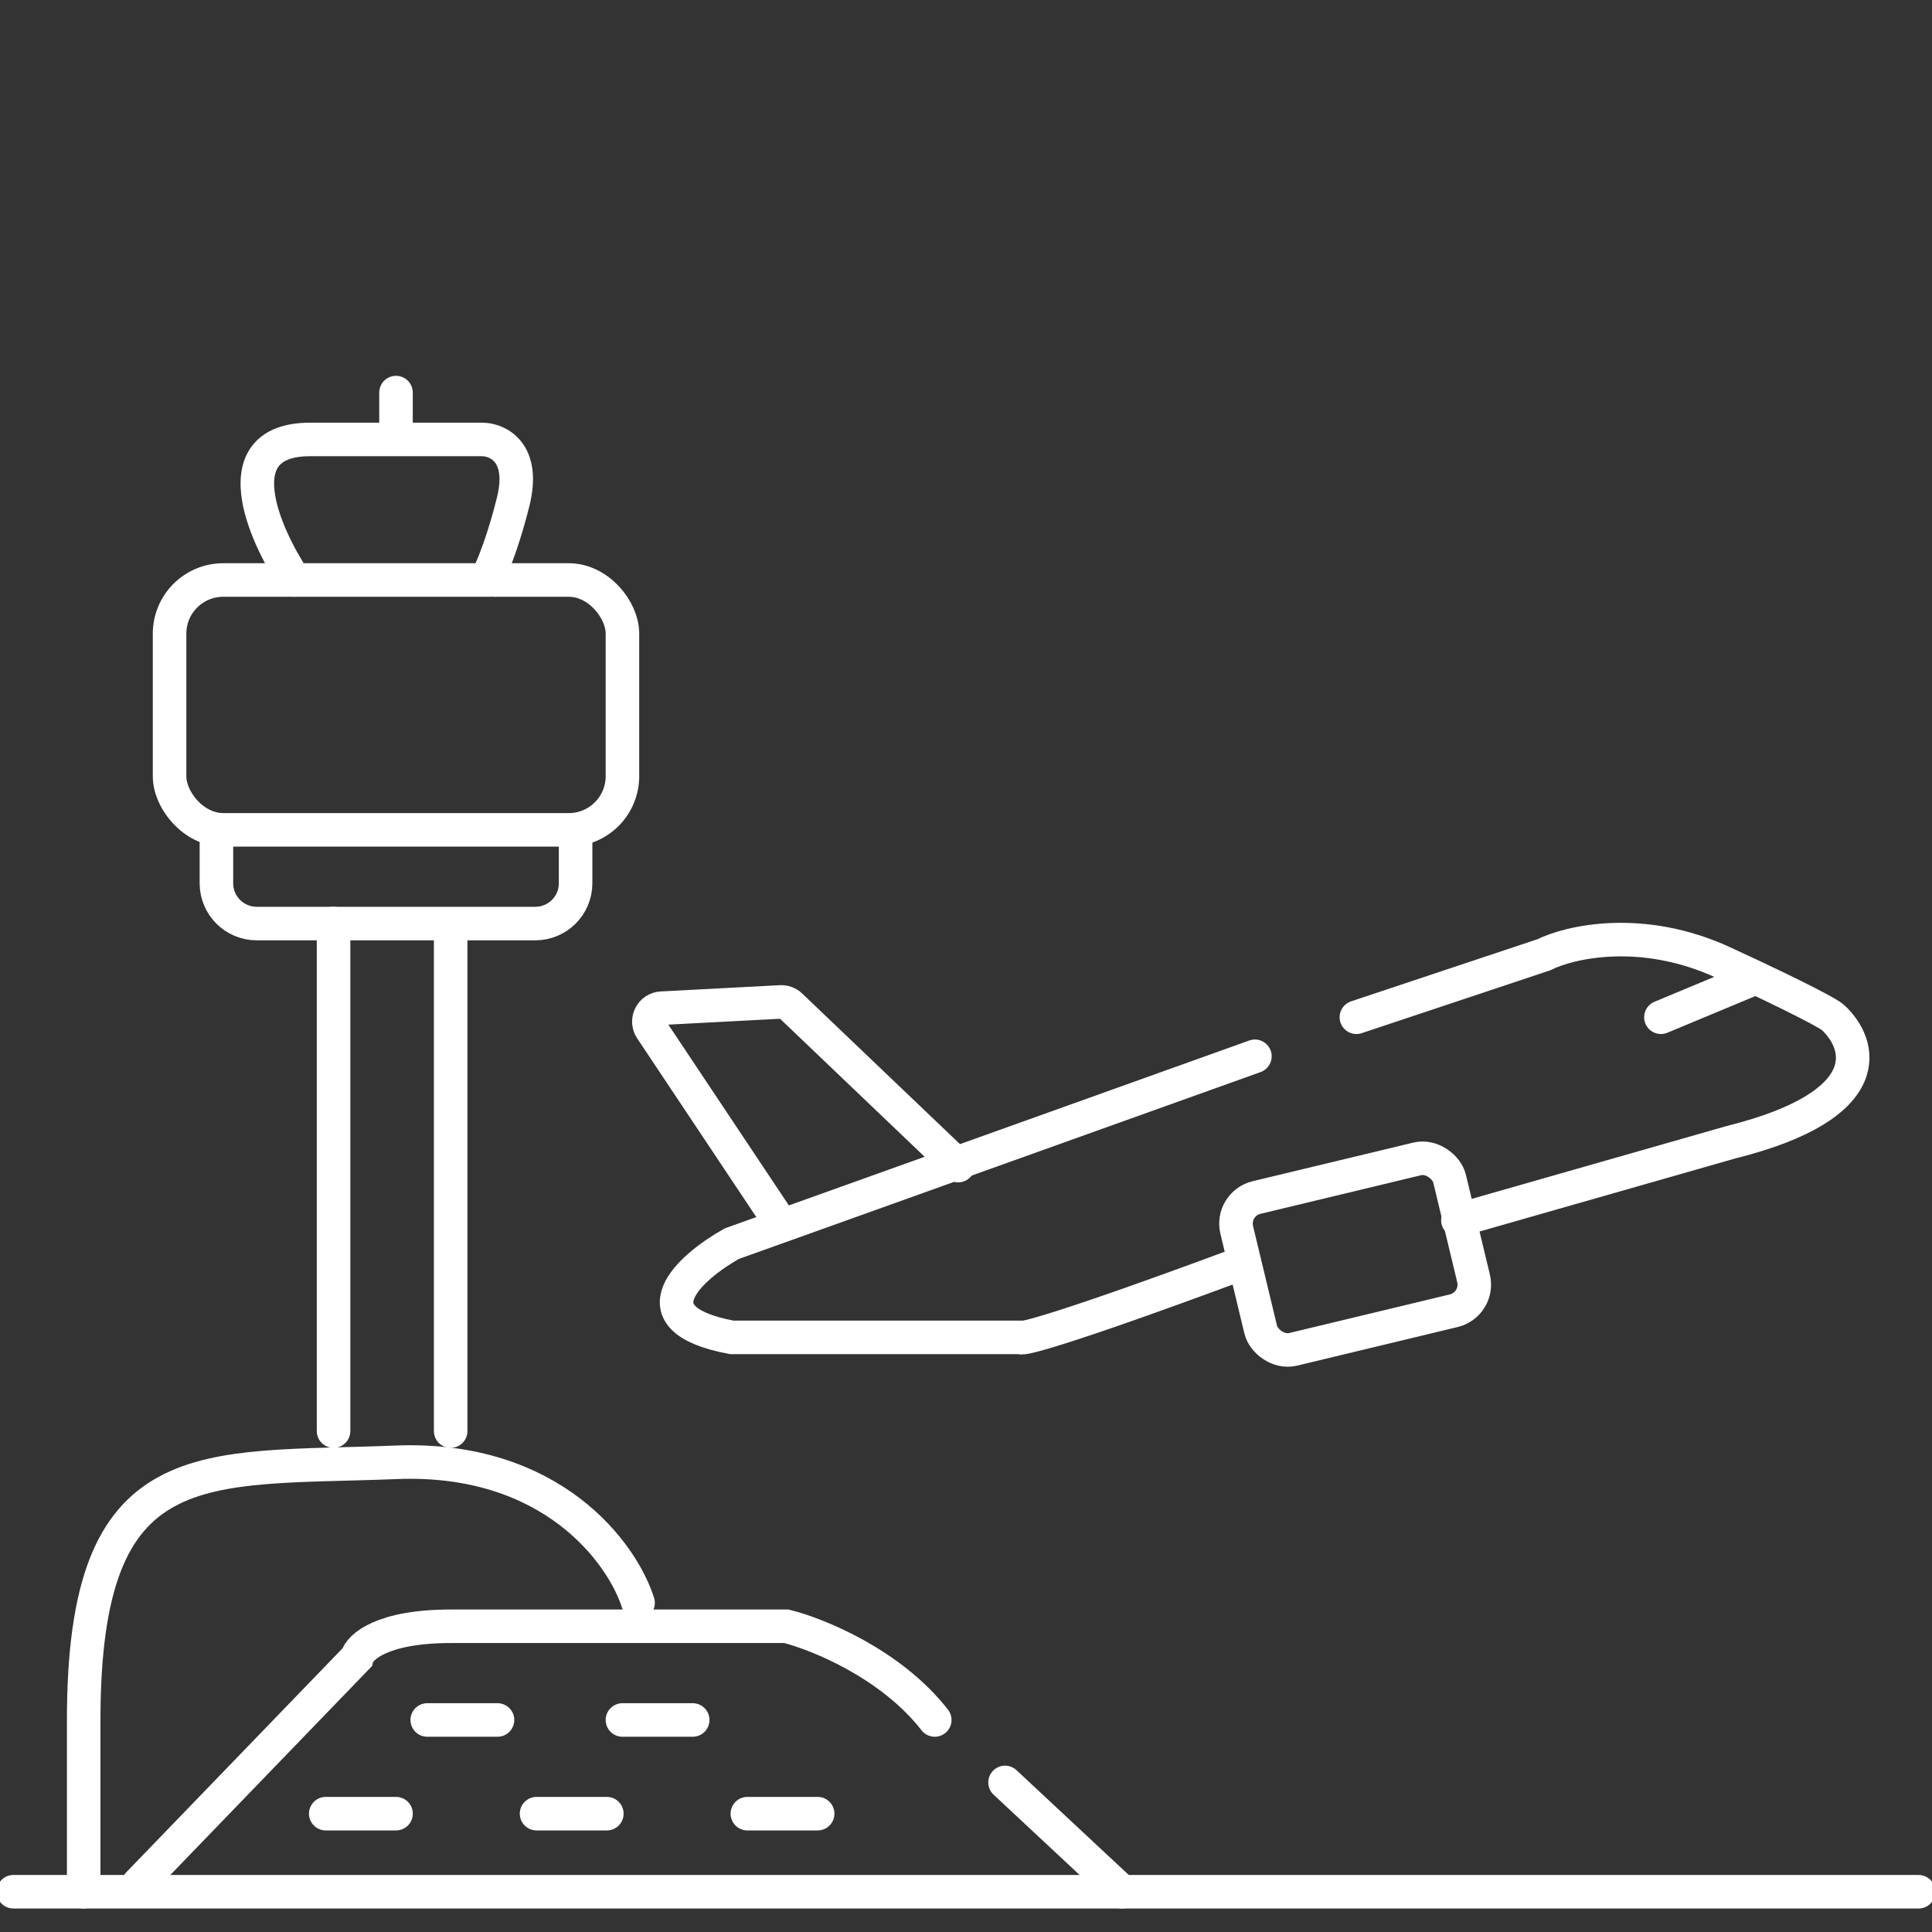 <svg width="144" height="144" viewBox="0 0 144 144" fill="none" xmlns="http://www.w3.org/2000/svg">
<rect x="0" y="0" width="144" height="144" fill="#333333" stroke="none"/>
<g clip-path="url(#clip0_1063_369)">
<path d="M130.779 72.91L123.795 75.82" stroke="white" style="stroke:white;stroke-opacity:1;" stroke-width="2.5" stroke-linecap="round"/>
<path d="M71.417 86.877L58.926 74.954C58.727 74.763 58.458 74.664 58.183 74.678L49.31 75.145C48.536 75.186 48.101 76.054 48.531 76.699L58.032 90.951" stroke="white" style="stroke:white;stroke-opacity:1;" stroke-width="2.5" stroke-linecap="round"/>
<path d="M101.098 75.82L115.065 71.164C117.005 70.194 122.398 68.952 128.45 71.746C134.503 74.539 136.404 75.626 136.598 75.82C138.732 77.759 140.206 82.338 129.032 85.131L108.663 90.951" stroke="white" style="stroke:white;stroke-opacity:1;" stroke-width="2.5" stroke-linecap="round"/>
<path d="M29.516 32.172V29.262" stroke="white" style="stroke:white;stroke-opacity:1;" stroke-width="2.5" stroke-linecap="round"/>
<path d="M20.91 43.923C21.293 44.497 22.069 44.652 22.644 44.269C23.218 43.886 23.373 43.11 22.99 42.536L20.91 43.923ZM22.99 42.536C21.861 40.842 20.658 38.428 20.458 36.55C20.359 35.624 20.525 35.045 20.812 34.704C21.082 34.383 21.689 34.004 23.114 34.004V31.504C21.281 31.504 19.822 31.998 18.899 33.095C17.992 34.173 17.838 35.558 17.972 36.815C18.237 39.301 19.712 42.125 20.91 43.923L22.99 42.536ZM23.114 34.004C23.127 34.004 23.14 34.004 23.152 34.004C23.165 34.004 23.178 34.004 23.191 34.004C23.203 34.004 23.216 34.004 23.229 34.004C23.241 34.004 23.254 34.004 23.267 34.004C23.279 34.004 23.292 34.004 23.305 34.004C23.317 34.004 23.33 34.004 23.343 34.004C23.355 34.004 23.368 34.004 23.381 34.004C23.393 34.004 23.406 34.004 23.419 34.004C23.431 34.004 23.444 34.004 23.456 34.004C23.469 34.004 23.482 34.004 23.494 34.004C23.507 34.004 23.519 34.004 23.532 34.004C23.544 34.004 23.557 34.004 23.57 34.004C23.582 34.004 23.595 34.004 23.607 34.004C23.62 34.004 23.632 34.004 23.645 34.004C23.657 34.004 23.67 34.004 23.683 34.004C23.695 34.004 23.707 34.004 23.72 34.004C23.733 34.004 23.745 34.004 23.758 34.004C23.77 34.004 23.782 34.004 23.795 34.004C23.808 34.004 23.82 34.004 23.832 34.004C23.845 34.004 23.857 34.004 23.87 34.004C23.882 34.004 23.895 34.004 23.907 34.004C23.92 34.004 23.932 34.004 23.945 34.004C23.957 34.004 23.969 34.004 23.982 34.004C23.994 34.004 24.006 34.004 24.019 34.004C24.031 34.004 24.044 34.004 24.056 34.004C24.069 34.004 24.081 34.004 24.093 34.004C24.106 34.004 24.118 34.004 24.13 34.004C24.143 34.004 24.155 34.004 24.167 34.004C24.18 34.004 24.192 34.004 24.204 34.004C24.217 34.004 24.229 34.004 24.241 34.004C24.254 34.004 24.266 34.004 24.278 34.004C24.291 34.004 24.303 34.004 24.315 34.004C24.327 34.004 24.34 34.004 24.352 34.004C24.364 34.004 24.377 34.004 24.389 34.004C24.401 34.004 24.413 34.004 24.425 34.004C24.438 34.004 24.45 34.004 24.462 34.004C24.474 34.004 24.487 34.004 24.499 34.004C24.511 34.004 24.523 34.004 24.535 34.004C24.548 34.004 24.56 34.004 24.572 34.004C24.584 34.004 24.596 34.004 24.609 34.004C24.621 34.004 24.633 34.004 24.645 34.004C24.657 34.004 24.669 34.004 24.681 34.004C24.694 34.004 24.706 34.004 24.718 34.004C24.73 34.004 24.742 34.004 24.754 34.004C24.766 34.004 24.779 34.004 24.791 34.004C24.803 34.004 24.815 34.004 24.827 34.004C24.839 34.004 24.851 34.004 24.863 34.004C24.875 34.004 24.887 34.004 24.899 34.004C24.911 34.004 24.923 34.004 24.935 34.004C24.947 34.004 24.959 34.004 24.971 34.004C24.983 34.004 24.995 34.004 25.008 34.004C25.02 34.004 25.032 34.004 25.044 34.004C25.055 34.004 25.067 34.004 25.079 34.004C25.091 34.004 25.103 34.004 25.115 34.004C25.127 34.004 25.139 34.004 25.151 34.004C25.163 34.004 25.175 34.004 25.187 34.004C25.199 34.004 25.211 34.004 25.223 34.004C25.235 34.004 25.247 34.004 25.259 34.004C25.27 34.004 25.282 34.004 25.294 34.004C25.306 34.004 25.318 34.004 25.33 34.004C25.342 34.004 25.354 34.004 25.366 34.004C25.378 34.004 25.389 34.004 25.401 34.004C25.413 34.004 25.425 34.004 25.437 34.004C25.448 34.004 25.46 34.004 25.472 34.004C25.484 34.004 25.496 34.004 25.508 34.004C25.519 34.004 25.531 34.004 25.543 34.004C25.555 34.004 25.567 34.004 25.578 34.004C25.59 34.004 25.602 34.004 25.614 34.004C25.625 34.004 25.637 34.004 25.649 34.004C25.661 34.004 25.672 34.004 25.684 34.004C25.696 34.004 25.707 34.004 25.719 34.004C25.731 34.004 25.743 34.004 25.754 34.004C25.766 34.004 25.778 34.004 25.789 34.004C25.801 34.004 25.813 34.004 25.824 34.004C25.836 34.004 25.848 34.004 25.859 34.004C25.871 34.004 25.883 34.004 25.894 34.004C25.906 34.004 25.918 34.004 25.929 34.004C25.941 34.004 25.952 34.004 25.964 34.004C25.976 34.004 25.987 34.004 25.999 34.004C26.01 34.004 26.022 34.004 26.034 34.004C26.045 34.004 26.057 34.004 26.068 34.004C26.08 34.004 26.091 34.004 26.103 34.004C26.114 34.004 26.126 34.004 26.137 34.004C26.149 34.004 26.161 34.004 26.172 34.004C26.184 34.004 26.195 34.004 26.207 34.004C26.218 34.004 26.23 34.004 26.241 34.004C26.253 34.004 26.264 34.004 26.276 34.004C26.287 34.004 26.298 34.004 26.31 34.004C26.321 34.004 26.333 34.004 26.344 34.004C26.356 34.004 26.367 34.004 26.378 34.004C26.39 34.004 26.401 34.004 26.413 34.004C26.424 34.004 26.436 34.004 26.447 34.004C26.458 34.004 26.47 34.004 26.481 34.004C26.492 34.004 26.504 34.004 26.515 34.004C26.526 34.004 26.538 34.004 26.549 34.004C26.561 34.004 26.572 34.004 26.583 34.004C26.595 34.004 26.606 34.004 26.617 34.004C26.628 34.004 26.64 34.004 26.651 34.004C26.662 34.004 26.674 34.004 26.685 34.004C26.696 34.004 26.707 34.004 26.719 34.004C26.73 34.004 26.741 34.004 26.753 34.004C26.764 34.004 26.775 34.004 26.786 34.004C26.797 34.004 26.809 34.004 26.82 34.004C26.831 34.004 26.842 34.004 26.854 34.004C26.865 34.004 26.876 34.004 26.887 34.004C26.898 34.004 26.91 34.004 26.921 34.004C26.932 34.004 26.943 34.004 26.954 34.004C26.965 34.004 26.977 34.004 26.988 34.004C26.999 34.004 27.01 34.004 27.021 34.004C27.032 34.004 27.043 34.004 27.054 34.004C27.066 34.004 27.077 34.004 27.088 34.004C27.099 34.004 27.11 34.004 27.121 34.004C27.132 34.004 27.143 34.004 27.154 34.004C27.165 34.004 27.176 34.004 27.187 34.004C27.198 34.004 27.209 34.004 27.22 34.004C27.231 34.004 27.242 34.004 27.253 34.004C27.265 34.004 27.276 34.004 27.287 34.004C27.297 34.004 27.308 34.004 27.319 34.004C27.33 34.004 27.341 34.004 27.352 34.004C27.363 34.004 27.374 34.004 27.385 34.004C27.396 34.004 27.407 34.004 27.418 34.004C27.429 34.004 27.44 34.004 27.451 34.004C27.462 34.004 27.473 34.004 27.483 34.004C27.494 34.004 27.505 34.004 27.516 34.004C27.527 34.004 27.538 34.004 27.549 34.004C27.56 34.004 27.57 34.004 27.581 34.004C27.592 34.004 27.603 34.004 27.614 34.004C27.625 34.004 27.636 34.004 27.646 34.004C27.657 34.004 27.668 34.004 27.679 34.004C27.69 34.004 27.7 34.004 27.711 34.004C27.722 34.004 27.733 34.004 27.744 34.004C27.754 34.004 27.765 34.004 27.776 34.004C27.787 34.004 27.797 34.004 27.808 34.004C27.819 34.004 27.829 34.004 27.84 34.004C27.851 34.004 27.862 34.004 27.872 34.004C27.883 34.004 27.894 34.004 27.904 34.004C27.915 34.004 27.926 34.004 27.936 34.004C27.947 34.004 27.958 34.004 27.968 34.004C27.979 34.004 27.99 34.004 28 34.004C28.011 34.004 28.022 34.004 28.032 34.004C28.043 34.004 28.053 34.004 28.064 34.004C28.075 34.004 28.085 34.004 28.096 34.004C28.107 34.004 28.117 34.004 28.128 34.004C28.138 34.004 28.149 34.004 28.159 34.004C28.17 34.004 28.18 34.004 28.191 34.004C28.201 34.004 28.212 34.004 28.223 34.004C28.233 34.004 28.244 34.004 28.254 34.004C28.265 34.004 28.275 34.004 28.286 34.004C28.296 34.004 28.306 34.004 28.317 34.004C28.328 34.004 28.338 34.004 28.348 34.004C28.359 34.004 28.369 34.004 28.38 34.004C28.39 34.004 28.401 34.004 28.411 34.004C28.421 34.004 28.432 34.004 28.442 34.004C28.453 34.004 28.463 34.004 28.474 34.004C28.484 34.004 28.494 34.004 28.505 34.004C28.515 34.004 28.525 34.004 28.536 34.004C28.546 34.004 28.556 34.004 28.567 34.004C28.577 34.004 28.587 34.004 28.598 34.004C28.608 34.004 28.618 34.004 28.629 34.004C28.639 34.004 28.649 34.004 28.66 34.004C28.67 34.004 28.68 34.004 28.69 34.004C28.701 34.004 28.711 34.004 28.721 34.004C28.731 34.004 28.742 34.004 28.752 34.004C28.762 34.004 28.772 34.004 28.782 34.004C28.793 34.004 28.803 34.004 28.813 34.004C28.823 34.004 28.834 34.004 28.844 34.004C28.854 34.004 28.864 34.004 28.874 34.004C28.884 34.004 28.895 34.004 28.905 34.004C28.915 34.004 28.925 34.004 28.935 34.004C28.945 34.004 28.955 34.004 28.965 34.004C28.976 34.004 28.986 34.004 28.996 34.004C29.006 34.004 29.016 34.004 29.026 34.004C29.036 34.004 29.046 34.004 29.056 34.004C29.066 34.004 29.076 34.004 29.087 34.004C29.097 34.004 29.107 34.004 29.117 34.004C29.127 34.004 29.137 34.004 29.147 34.004C29.157 34.004 29.167 34.004 29.177 34.004C29.187 34.004 29.197 34.004 29.207 34.004C29.217 34.004 29.227 34.004 29.237 34.004C29.247 34.004 29.256 34.004 29.266 34.004C29.276 34.004 29.286 34.004 29.296 34.004C29.306 34.004 29.316 34.004 29.326 34.004C29.336 34.004 29.346 34.004 29.356 34.004C29.366 34.004 29.375 34.004 29.385 34.004C29.395 34.004 29.405 34.004 29.415 34.004C29.425 34.004 29.435 34.004 29.444 34.004C29.454 34.004 29.464 34.004 29.474 34.004C29.484 34.004 29.494 34.004 29.503 34.004C29.513 34.004 29.523 34.004 29.533 34.004C29.543 34.004 29.552 34.004 29.562 34.004C29.572 34.004 29.582 34.004 29.591 34.004C29.601 34.004 29.611 34.004 29.621 34.004C29.63 34.004 29.64 34.004 29.65 34.004C29.66 34.004 29.669 34.004 29.679 34.004C29.689 34.004 29.698 34.004 29.708 34.004C29.718 34.004 29.727 34.004 29.737 34.004C29.747 34.004 29.756 34.004 29.766 34.004C29.776 34.004 29.785 34.004 29.795 34.004C29.805 34.004 29.814 34.004 29.824 34.004C29.833 34.004 29.843 34.004 29.852 34.004C29.862 34.004 29.872 34.004 29.881 34.004C29.891 34.004 29.9 34.004 29.91 34.004C29.919 34.004 29.929 34.004 29.939 34.004C29.948 34.004 29.958 34.004 29.967 34.004C29.977 34.004 29.986 34.004 29.996 34.004C30.005 34.004 30.015 34.004 30.024 34.004C30.034 34.004 30.043 34.004 30.053 34.004C30.062 34.004 30.072 34.004 30.081 34.004C30.09 34.004 30.1 34.004 30.109 34.004C30.119 34.004 30.128 34.004 30.137 34.004C30.147 34.004 30.156 34.004 30.166 34.004C30.175 34.004 30.184 34.004 30.194 34.004C30.203 34.004 30.213 34.004 30.222 34.004C30.231 34.004 30.241 34.004 30.25 34.004C30.259 34.004 30.269 34.004 30.278 34.004C30.287 34.004 30.297 34.004 30.306 34.004C30.315 34.004 30.325 34.004 30.334 34.004C30.343 34.004 30.352 34.004 30.362 34.004C30.371 34.004 30.38 34.004 30.39 34.004C30.399 34.004 30.408 34.004 30.417 34.004C30.426 34.004 30.436 34.004 30.445 34.004C30.454 34.004 30.463 34.004 30.473 34.004C30.482 34.004 30.491 34.004 30.5 34.004C30.509 34.004 30.518 34.004 30.528 34.004C30.537 34.004 30.546 34.004 30.555 34.004C30.564 34.004 30.573 34.004 30.582 34.004C30.591 34.004 30.601 34.004 30.61 34.004C30.619 34.004 30.628 34.004 30.637 34.004C30.646 34.004 30.655 34.004 30.664 34.004C30.673 34.004 30.682 34.004 30.691 34.004C30.701 34.004 30.709 34.004 30.718 34.004C30.728 34.004 30.737 34.004 30.746 34.004C30.755 34.004 30.764 34.004 30.773 34.004C30.782 34.004 30.791 34.004 30.8 34.004C30.808 34.004 30.817 34.004 30.826 34.004C30.835 34.004 30.844 34.004 30.853 34.004C30.862 34.004 30.871 34.004 30.88 34.004C30.889 34.004 30.898 34.004 30.907 34.004C30.916 34.004 30.925 34.004 30.933 34.004C30.942 34.004 30.951 34.004 30.96 34.004C30.969 34.004 30.978 34.004 30.987 34.004C30.995 34.004 31.004 34.004 31.013 34.004C31.022 34.004 31.031 34.004 31.04 34.004C31.048 34.004 31.057 34.004 31.066 34.004C31.075 34.004 31.084 34.004 31.092 34.004C31.101 34.004 31.11 34.004 31.119 34.004C31.127 34.004 31.136 34.004 31.145 34.004C31.154 34.004 31.162 34.004 31.171 34.004C31.18 34.004 31.189 34.004 31.197 34.004C31.206 34.004 31.215 34.004 31.223 34.004C31.232 34.004 31.241 34.004 31.249 34.004C31.258 34.004 31.267 34.004 31.275 34.004C31.284 34.004 31.292 34.004 31.301 34.004C31.31 34.004 31.318 34.004 31.327 34.004C31.335 34.004 31.344 34.004 31.353 34.004C31.361 34.004 31.37 34.004 31.378 34.004C31.387 34.004 31.395 34.004 31.404 34.004C31.413 34.004 31.421 34.004 31.43 34.004C31.438 34.004 31.447 34.004 31.455 34.004C31.464 34.004 31.472 34.004 31.481 34.004C31.489 34.004 31.498 34.004 31.506 34.004C31.515 34.004 31.523 34.004 31.532 34.004C31.54 34.004 31.548 34.004 31.557 34.004C31.565 34.004 31.574 34.004 31.582 34.004C31.59 34.004 31.599 34.004 31.607 34.004C31.616 34.004 31.624 34.004 31.632 34.004C31.641 34.004 31.649 34.004 31.657 34.004C31.666 34.004 31.674 34.004 31.683 34.004C31.691 34.004 31.699 34.004 31.707 34.004C31.716 34.004 31.724 34.004 31.732 34.004C31.741 34.004 31.749 34.004 31.757 34.004C31.766 34.004 31.774 34.004 31.782 34.004C31.79 34.004 31.799 34.004 31.807 34.004C31.815 34.004 31.823 34.004 31.831 34.004C31.84 34.004 31.848 34.004 31.856 34.004C31.864 34.004 31.873 34.004 31.881 34.004C31.889 34.004 31.897 34.004 31.905 34.004C31.913 34.004 31.922 34.004 31.93 34.004C31.938 34.004 31.946 34.004 31.954 34.004C31.962 34.004 31.97 34.004 31.978 34.004C31.986 34.004 31.995 34.004 32.003 34.004C32.011 34.004 32.019 34.004 32.027 34.004C32.035 34.004 32.043 34.004 32.051 34.004C32.059 34.004 32.067 34.004 32.075 34.004C32.083 34.004 32.091 34.004 32.099 34.004C32.107 34.004 32.115 34.004 32.123 34.004C32.131 34.004 32.139 34.004 32.147 34.004C32.155 34.004 32.163 34.004 32.171 34.004C32.179 34.004 32.187 34.004 32.195 34.004C32.203 34.004 32.211 34.004 32.219 34.004C32.227 34.004 32.234 34.004 32.242 34.004C32.25 34.004 32.258 34.004 32.266 34.004C32.274 34.004 32.282 34.004 32.289 34.004C32.297 34.004 32.305 34.004 32.313 34.004C32.321 34.004 32.329 34.004 32.336 34.004C32.344 34.004 32.352 34.004 32.36 34.004C32.368 34.004 32.375 34.004 32.383 34.004C32.391 34.004 32.399 34.004 32.407 34.004C32.414 34.004 32.422 34.004 32.43 34.004C32.437 34.004 32.445 34.004 32.453 34.004C32.461 34.004 32.468 34.004 32.476 34.004C32.484 34.004 32.491 34.004 32.499 34.004C32.507 34.004 32.514 34.004 32.522 34.004C32.53 34.004 32.537 34.004 32.545 34.004C32.553 34.004 32.56 34.004 32.568 34.004C32.575 34.004 32.583 34.004 32.59 34.004C32.598 34.004 32.606 34.004 32.613 34.004C32.621 34.004 32.628 34.004 32.636 34.004C32.644 34.004 32.651 34.004 32.659 34.004C32.666 34.004 32.674 34.004 32.681 34.004C32.689 34.004 32.696 34.004 32.704 34.004C32.711 34.004 32.719 34.004 32.726 34.004C32.733 34.004 32.741 34.004 32.748 34.004C32.756 34.004 32.763 34.004 32.771 34.004C32.778 34.004 32.786 34.004 32.793 34.004C32.8 34.004 32.808 34.004 32.815 34.004C32.823 34.004 32.83 34.004 32.837 34.004C32.845 34.004 32.852 34.004 32.859 34.004C32.867 34.004 32.874 34.004 32.882 34.004C32.889 34.004 32.896 34.004 32.903 34.004C32.911 34.004 32.918 34.004 32.925 34.004C32.933 34.004 32.94 34.004 32.947 34.004C32.954 34.004 32.962 34.004 32.969 34.004C32.976 34.004 32.983 34.004 32.991 34.004C32.998 34.004 33.005 34.004 33.012 34.004C33.02 34.004 33.027 34.004 33.034 34.004C33.041 34.004 33.048 34.004 33.055 34.004C33.063 34.004 33.07 34.004 33.077 34.004C33.084 34.004 33.091 34.004 33.098 34.004C33.105 34.004 33.112 34.004 33.12 34.004C33.127 34.004 33.134 34.004 33.141 34.004C33.148 34.004 33.155 34.004 33.162 34.004C33.169 34.004 33.176 34.004 33.183 34.004C33.19 34.004 33.197 34.004 33.204 34.004C33.211 34.004 33.218 34.004 33.225 34.004C33.232 34.004 33.239 34.004 33.246 34.004C33.253 34.004 33.26 34.004 33.267 34.004C33.274 34.004 33.281 34.004 33.288 34.004C33.295 34.004 33.302 34.004 33.309 34.004C33.316 34.004 33.323 34.004 33.33 34.004C33.337 34.004 33.343 34.004 33.35 34.004C33.357 34.004 33.364 34.004 33.371 34.004C33.378 34.004 33.385 34.004 33.392 34.004C33.398 34.004 33.405 34.004 33.412 34.004C33.419 34.004 33.426 34.004 33.432 34.004C33.439 34.004 33.446 34.004 33.453 34.004C33.459 34.004 33.466 34.004 33.473 34.004C33.48 34.004 33.486 34.004 33.493 34.004C33.5 34.004 33.507 34.004 33.513 34.004C33.52 34.004 33.527 34.004 33.533 34.004C33.54 34.004 33.547 34.004 33.553 34.004C33.56 34.004 33.567 34.004 33.574 34.004C33.58 34.004 33.587 34.004 33.593 34.004C33.6 34.004 33.607 34.004 33.613 34.004C33.62 34.004 33.627 34.004 33.633 34.004C33.64 34.004 33.646 34.004 33.653 34.004C33.659 34.004 33.666 34.004 33.672 34.004C33.679 34.004 33.685 34.004 33.692 34.004C33.699 34.004 33.705 34.004 33.712 34.004C33.718 34.004 33.725 34.004 33.731 34.004C33.737 34.004 33.744 34.004 33.751 34.004C33.757 34.004 33.763 34.004 33.77 34.004C33.776 34.004 33.783 34.004 33.789 34.004C33.795 34.004 33.802 34.004 33.808 34.004C33.815 34.004 33.821 34.004 33.828 34.004C33.834 34.004 33.84 34.004 33.847 34.004C33.853 34.004 33.859 34.004 33.866 34.004C33.872 34.004 33.878 34.004 33.885 34.004C33.891 34.004 33.897 34.004 33.904 34.004C33.91 34.004 33.916 34.004 33.922 34.004C33.929 34.004 33.935 34.004 33.941 34.004C33.947 34.004 33.954 34.004 33.96 34.004C33.966 34.004 33.972 34.004 33.978 34.004C33.985 34.004 33.991 34.004 33.997 34.004C34.003 34.004 34.009 34.004 34.016 34.004C34.022 34.004 34.028 34.004 34.034 34.004C34.04 34.004 34.046 34.004 34.052 34.004C34.059 34.004 34.065 34.004 34.071 34.004C34.077 34.004 34.083 34.004 34.089 34.004C34.095 34.004 34.101 34.004 34.107 34.004C34.113 34.004 34.119 34.004 34.125 34.004C34.131 34.004 34.137 34.004 34.143 34.004C34.149 34.004 34.155 34.004 34.161 34.004C34.167 34.004 34.173 34.004 34.179 34.004C34.185 34.004 34.191 34.004 34.197 34.004C34.203 34.004 34.209 34.004 34.215 34.004C34.221 34.004 34.227 34.004 34.233 34.004C34.239 34.004 34.245 34.004 34.25 34.004C34.256 34.004 34.262 34.004 34.268 34.004C34.274 34.004 34.28 34.004 34.285 34.004C34.291 34.004 34.297 34.004 34.303 34.004C34.309 34.004 34.315 34.004 34.32 34.004C34.326 34.004 34.332 34.004 34.338 34.004C34.344 34.004 34.349 34.004 34.355 34.004C34.361 34.004 34.367 34.004 34.372 34.004C34.378 34.004 34.384 34.004 34.389 34.004C34.395 34.004 34.401 34.004 34.407 34.004C34.412 34.004 34.418 34.004 34.423 34.004C34.429 34.004 34.435 34.004 34.441 34.004C34.446 34.004 34.452 34.004 34.457 34.004C34.463 34.004 34.469 34.004 34.474 34.004C34.48 34.004 34.485 34.004 34.491 34.004C34.497 34.004 34.502 34.004 34.508 34.004C34.513 34.004 34.519 34.004 34.524 34.004C34.53 34.004 34.535 34.004 34.541 34.004C34.546 34.004 34.552 34.004 34.557 34.004C34.563 34.004 34.568 34.004 34.574 34.004C34.579 34.004 34.585 34.004 34.59 34.004C34.596 34.004 34.601 34.004 34.606 34.004C34.612 34.004 34.617 34.004 34.623 34.004C34.628 34.004 34.633 34.004 34.639 34.004C34.644 34.004 34.65 34.004 34.655 34.004C34.66 34.004 34.666 34.004 34.671 34.004C34.676 34.004 34.682 34.004 34.687 34.004C34.692 34.004 34.697 34.004 34.703 34.004C34.708 34.004 34.713 34.004 34.719 34.004C34.724 34.004 34.729 34.004 34.734 34.004C34.74 34.004 34.745 34.004 34.75 34.004C34.755 34.004 34.761 34.004 34.766 34.004C34.771 34.004 34.776 34.004 34.781 34.004C34.786 34.004 34.792 34.004 34.797 34.004C34.802 34.004 34.807 34.004 34.812 34.004C34.817 34.004 34.822 34.004 34.828 34.004C34.833 34.004 34.838 34.004 34.843 34.004C34.848 34.004 34.853 34.004 34.858 34.004C34.863 34.004 34.868 34.004 34.873 34.004C34.878 34.004 34.883 34.004 34.888 34.004C34.893 34.004 34.898 34.004 34.903 34.004C34.908 34.004 34.913 34.004 34.918 34.004C34.923 34.004 34.928 34.004 34.933 34.004C34.938 34.004 34.943 34.004 34.948 34.004C34.953 34.004 34.958 34.004 34.963 34.004C34.968 34.004 34.973 34.004 34.977 34.004C34.982 34.004 34.987 34.004 34.992 34.004C34.997 34.004 35.002 34.004 35.007 34.004C35.011 34.004 35.016 34.004 35.021 34.004C35.026 34.004 35.031 34.004 35.036 34.004C35.04 34.004 35.045 34.004 35.05 34.004C35.055 34.004 35.059 34.004 35.064 34.004C35.069 34.004 35.074 34.004 35.078 34.004C35.083 34.004 35.088 34.004 35.093 34.004C35.097 34.004 35.102 34.004 35.107 34.004C35.111 34.004 35.116 34.004 35.121 34.004C35.125 34.004 35.13 34.004 35.135 34.004C35.139 34.004 35.144 34.004 35.148 34.004C35.153 34.004 35.158 34.004 35.162 34.004C35.167 34.004 35.171 34.004 35.176 34.004C35.181 34.004 35.185 34.004 35.19 34.004C35.194 34.004 35.199 34.004 35.203 34.004C35.208 34.004 35.212 34.004 35.217 34.004C35.221 34.004 35.226 34.004 35.23 34.004C35.235 34.004 35.239 34.004 35.244 34.004C35.248 34.004 35.252 34.004 35.257 34.004C35.261 34.004 35.266 34.004 35.27 34.004C35.275 34.004 35.279 34.004 35.283 34.004C35.288 34.004 35.292 34.004 35.296 34.004C35.301 34.004 35.305 34.004 35.309 34.004C35.314 34.004 35.318 34.004 35.322 34.004C35.327 34.004 35.331 34.004 35.335 34.004C35.34 34.004 35.344 34.004 35.348 34.004C35.352 34.004 35.357 34.004 35.361 34.004C35.365 34.004 35.369 34.004 35.374 34.004C35.378 34.004 35.382 34.004 35.386 34.004C35.39 34.004 35.395 34.004 35.399 34.004C35.403 34.004 35.407 34.004 35.411 34.004C35.415 34.004 35.42 34.004 35.424 34.004C35.428 34.004 35.432 34.004 35.436 34.004C35.44 34.004 35.444 34.004 35.448 34.004C35.452 34.004 35.456 34.004 35.461 34.004C35.465 34.004 35.469 34.004 35.473 34.004C35.477 34.004 35.481 34.004 35.485 34.004C35.489 34.004 35.493 34.004 35.497 34.004C35.501 34.004 35.505 34.004 35.509 34.004C35.513 34.004 35.517 34.004 35.52 34.004C35.524 34.004 35.528 34.004 35.532 34.004C35.536 34.004 35.54 34.004 35.544 34.004C35.548 34.004 35.552 34.004 35.556 34.004C35.559 34.004 35.563 34.004 35.567 34.004C35.571 34.004 35.575 34.004 35.579 34.004C35.583 34.004 35.586 34.004 35.59 34.004C35.594 34.004 35.598 34.004 35.602 34.004C35.605 34.004 35.609 34.004 35.613 34.004C35.617 34.004 35.62 34.004 35.624 34.004C35.628 34.004 35.631 34.004 35.635 34.004C35.639 34.004 35.642 34.004 35.646 34.004C35.65 34.004 35.654 34.004 35.657 34.004C35.661 34.004 35.664 34.004 35.668 34.004C35.672 34.004 35.675 34.004 35.679 34.004C35.683 34.004 35.686 34.004 35.69 34.004C35.693 34.004 35.697 34.004 35.7 34.004C35.704 34.004 35.708 34.004 35.711 34.004C35.715 34.004 35.718 34.004 35.722 34.004C35.725 34.004 35.729 34.004 35.732 34.004C35.736 34.004 35.739 34.004 35.743 34.004C35.746 34.004 35.75 34.004 35.753 34.004C35.756 34.004 35.76 34.004 35.763 34.004C35.767 34.004 35.77 34.004 35.773 34.004C35.777 34.004 35.78 34.004 35.784 34.004C35.787 34.004 35.79 34.004 35.794 34.004C35.797 34.004 35.8 34.004 35.804 34.004C35.807 34.004 35.81 34.004 35.814 34.004C35.817 34.004 35.82 34.004 35.824 34.004C35.827 34.004 35.83 34.004 35.833 34.004C35.837 34.004 35.84 34.004 35.843 34.004C35.846 34.004 35.849 34.004 35.853 34.004C35.856 34.004 35.859 34.004 35.862 34.004C35.865 34.004 35.868 34.004 35.872 34.004C35.875 34.004 35.878 34.004 35.881 34.004C35.884 34.004 35.887 34.004 35.891 34.004C35.894 34.004 35.897 34.004 35.9 34.004C35.903 34.004 35.906 34.004 35.909 34.004C35.912 34.004 35.915 34.004 35.918 34.004V31.504C35.915 31.504 35.912 31.504 35.909 31.504C35.906 31.504 35.903 31.504 35.9 31.504C35.897 31.504 35.894 31.504 35.891 31.504C35.887 31.504 35.884 31.504 35.881 31.504C35.878 31.504 35.875 31.504 35.872 31.504C35.868 31.504 35.865 31.504 35.862 31.504C35.859 31.504 35.856 31.504 35.853 31.504C35.849 31.504 35.846 31.504 35.843 31.504C35.84 31.504 35.837 31.504 35.833 31.504C35.83 31.504 35.827 31.504 35.824 31.504C35.82 31.504 35.817 31.504 35.814 31.504C35.81 31.504 35.807 31.504 35.804 31.504C35.8 31.504 35.797 31.504 35.794 31.504C35.79 31.504 35.787 31.504 35.784 31.504C35.78 31.504 35.777 31.504 35.773 31.504C35.77 31.504 35.767 31.504 35.763 31.504C35.76 31.504 35.756 31.504 35.753 31.504C35.75 31.504 35.746 31.504 35.743 31.504C35.739 31.504 35.736 31.504 35.732 31.504C35.729 31.504 35.725 31.504 35.722 31.504C35.718 31.504 35.715 31.504 35.711 31.504C35.708 31.504 35.704 31.504 35.7 31.504C35.697 31.504 35.693 31.504 35.69 31.504C35.686 31.504 35.683 31.504 35.679 31.504C35.675 31.504 35.672 31.504 35.668 31.504C35.664 31.504 35.661 31.504 35.657 31.504C35.654 31.504 35.65 31.504 35.646 31.504C35.642 31.504 35.639 31.504 35.635 31.504C35.631 31.504 35.628 31.504 35.624 31.504C35.62 31.504 35.617 31.504 35.613 31.504C35.609 31.504 35.605 31.504 35.602 31.504C35.598 31.504 35.594 31.504 35.59 31.504C35.586 31.504 35.583 31.504 35.579 31.504C35.575 31.504 35.571 31.504 35.567 31.504C35.563 31.504 35.559 31.504 35.556 31.504C35.552 31.504 35.548 31.504 35.544 31.504C35.54 31.504 35.536 31.504 35.532 31.504C35.528 31.504 35.524 31.504 35.52 31.504C35.517 31.504 35.513 31.504 35.509 31.504C35.505 31.504 35.501 31.504 35.497 31.504C35.493 31.504 35.489 31.504 35.485 31.504C35.481 31.504 35.477 31.504 35.473 31.504C35.469 31.504 35.465 31.504 35.461 31.504C35.456 31.504 35.452 31.504 35.448 31.504C35.444 31.504 35.44 31.504 35.436 31.504C35.432 31.504 35.428 31.504 35.424 31.504C35.42 31.504 35.415 31.504 35.411 31.504C35.407 31.504 35.403 31.504 35.399 31.504C35.395 31.504 35.39 31.504 35.386 31.504C35.382 31.504 35.378 31.504 35.374 31.504C35.369 31.504 35.365 31.504 35.361 31.504C35.357 31.504 35.352 31.504 35.348 31.504C35.344 31.504 35.34 31.504 35.335 31.504C35.331 31.504 35.327 31.504 35.322 31.504C35.318 31.504 35.314 31.504 35.309 31.504C35.305 31.504 35.301 31.504 35.296 31.504C35.292 31.504 35.288 31.504 35.283 31.504C35.279 31.504 35.275 31.504 35.27 31.504C35.266 31.504 35.261 31.504 35.257 31.504C35.252 31.504 35.248 31.504 35.244 31.504C35.239 31.504 35.235 31.504 35.23 31.504C35.226 31.504 35.221 31.504 35.217 31.504C35.212 31.504 35.208 31.504 35.203 31.504C35.199 31.504 35.194 31.504 35.19 31.504C35.185 31.504 35.181 31.504 35.176 31.504C35.171 31.504 35.167 31.504 35.162 31.504C35.158 31.504 35.153 31.504 35.148 31.504C35.144 31.504 35.139 31.504 35.135 31.504C35.13 31.504 35.125 31.504 35.121 31.504C35.116 31.504 35.111 31.504 35.107 31.504C35.102 31.504 35.097 31.504 35.093 31.504C35.088 31.504 35.083 31.504 35.078 31.504C35.074 31.504 35.069 31.504 35.064 31.504C35.059 31.504 35.055 31.504 35.05 31.504C35.045 31.504 35.04 31.504 35.036 31.504C35.031 31.504 35.026 31.504 35.021 31.504C35.016 31.504 35.011 31.504 35.007 31.504C35.002 31.504 34.997 31.504 34.992 31.504C34.987 31.504 34.982 31.504 34.977 31.504C34.973 31.504 34.968 31.504 34.963 31.504C34.958 31.504 34.953 31.504 34.948 31.504C34.943 31.504 34.938 31.504 34.933 31.504C34.928 31.504 34.923 31.504 34.918 31.504C34.913 31.504 34.908 31.504 34.903 31.504C34.898 31.504 34.893 31.504 34.888 31.504C34.883 31.504 34.878 31.504 34.873 31.504C34.868 31.504 34.863 31.504 34.858 31.504C34.853 31.504 34.848 31.504 34.843 31.504C34.838 31.504 34.833 31.504 34.828 31.504C34.822 31.504 34.817 31.504 34.812 31.504C34.807 31.504 34.802 31.504 34.797 31.504C34.792 31.504 34.786 31.504 34.781 31.504C34.776 31.504 34.771 31.504 34.766 31.504C34.761 31.504 34.755 31.504 34.75 31.504C34.745 31.504 34.74 31.504 34.734 31.504C34.729 31.504 34.724 31.504 34.719 31.504C34.713 31.504 34.708 31.504 34.703 31.504C34.697 31.504 34.692 31.504 34.687 31.504C34.682 31.504 34.676 31.504 34.671 31.504C34.666 31.504 34.66 31.504 34.655 31.504C34.65 31.504 34.644 31.504 34.639 31.504C34.633 31.504 34.628 31.504 34.623 31.504C34.617 31.504 34.612 31.504 34.606 31.504C34.601 31.504 34.596 31.504 34.59 31.504C34.585 31.504 34.579 31.504 34.574 31.504C34.568 31.504 34.563 31.504 34.557 31.504C34.552 31.504 34.546 31.504 34.541 31.504C34.535 31.504 34.53 31.504 34.524 31.504C34.519 31.504 34.513 31.504 34.508 31.504C34.502 31.504 34.497 31.504 34.491 31.504C34.485 31.504 34.48 31.504 34.474 31.504C34.469 31.504 34.463 31.504 34.457 31.504C34.452 31.504 34.446 31.504 34.441 31.504C34.435 31.504 34.429 31.504 34.423 31.504C34.418 31.504 34.412 31.504 34.407 31.504C34.401 31.504 34.395 31.504 34.389 31.504C34.384 31.504 34.378 31.504 34.372 31.504C34.367 31.504 34.361 31.504 34.355 31.504C34.349 31.504 34.344 31.504 34.338 31.504C34.332 31.504 34.326 31.504 34.32 31.504C34.315 31.504 34.309 31.504 34.303 31.504C34.297 31.504 34.291 31.504 34.285 31.504C34.28 31.504 34.274 31.504 34.268 31.504C34.262 31.504 34.256 31.504 34.25 31.504C34.245 31.504 34.239 31.504 34.233 31.504C34.227 31.504 34.221 31.504 34.215 31.504C34.209 31.504 34.203 31.504 34.197 31.504C34.191 31.504 34.185 31.504 34.179 31.504C34.173 31.504 34.167 31.504 34.161 31.504C34.155 31.504 34.149 31.504 34.143 31.504C34.137 31.504 34.131 31.504 34.125 31.504C34.119 31.504 34.113 31.504 34.107 31.504C34.101 31.504 34.095 31.504 34.089 31.504C34.083 31.504 34.077 31.504 34.071 31.504C34.065 31.504 34.059 31.504 34.052 31.504C34.046 31.504 34.04 31.504 34.034 31.504C34.028 31.504 34.022 31.504 34.016 31.504C34.009 31.504 34.003 31.504 33.997 31.504C33.991 31.504 33.985 31.504 33.978 31.504C33.972 31.504 33.966 31.504 33.96 31.504C33.954 31.504 33.947 31.504 33.941 31.504C33.935 31.504 33.929 31.504 33.922 31.504C33.916 31.504 33.91 31.504 33.904 31.504C33.897 31.504 33.891 31.504 33.885 31.504C33.878 31.504 33.872 31.504 33.866 31.504C33.859 31.504 33.853 31.504 33.847 31.504C33.84 31.504 33.834 31.504 33.828 31.504C33.821 31.504 33.815 31.504 33.808 31.504C33.802 31.504 33.795 31.504 33.789 31.504C33.783 31.504 33.776 31.504 33.77 31.504C33.763 31.504 33.757 31.504 33.751 31.504C33.744 31.504 33.737 31.504 33.731 31.504C33.725 31.504 33.718 31.504 33.712 31.504C33.705 31.504 33.699 31.504 33.692 31.504C33.685 31.504 33.679 31.504 33.672 31.504C33.666 31.504 33.659 31.504 33.653 31.504C33.646 31.504 33.64 31.504 33.633 31.504C33.627 31.504 33.62 31.504 33.613 31.504C33.607 31.504 33.6 31.504 33.593 31.504C33.587 31.504 33.58 31.504 33.574 31.504C33.567 31.504 33.56 31.504 33.553 31.504C33.547 31.504 33.54 31.504 33.533 31.504C33.527 31.504 33.52 31.504 33.513 31.504C33.507 31.504 33.5 31.504 33.493 31.504C33.486 31.504 33.48 31.504 33.473 31.504C33.466 31.504 33.459 31.504 33.453 31.504C33.446 31.504 33.439 31.504 33.432 31.504C33.426 31.504 33.419 31.504 33.412 31.504C33.405 31.504 33.398 31.504 33.392 31.504C33.385 31.504 33.378 31.504 33.371 31.504C33.364 31.504 33.357 31.504 33.35 31.504C33.343 31.504 33.337 31.504 33.33 31.504C33.323 31.504 33.316 31.504 33.309 31.504C33.302 31.504 33.295 31.504 33.288 31.504C33.281 31.504 33.274 31.504 33.267 31.504C33.26 31.504 33.253 31.504 33.246 31.504C33.239 31.504 33.232 31.504 33.225 31.504C33.218 31.504 33.211 31.504 33.204 31.504C33.197 31.504 33.19 31.504 33.183 31.504C33.176 31.504 33.169 31.504 33.162 31.504C33.155 31.504 33.148 31.504 33.141 31.504C33.134 31.504 33.127 31.504 33.12 31.504C33.112 31.504 33.105 31.504 33.098 31.504C33.091 31.504 33.084 31.504 33.077 31.504C33.07 31.504 33.063 31.504 33.055 31.504C33.048 31.504 33.041 31.504 33.034 31.504C33.027 31.504 33.02 31.504 33.012 31.504C33.005 31.504 32.998 31.504 32.991 31.504C32.983 31.504 32.976 31.504 32.969 31.504C32.962 31.504 32.954 31.504 32.947 31.504C32.94 31.504 32.933 31.504 32.925 31.504C32.918 31.504 32.911 31.504 32.903 31.504C32.896 31.504 32.889 31.504 32.882 31.504C32.874 31.504 32.867 31.504 32.859 31.504C32.852 31.504 32.845 31.504 32.837 31.504C32.83 31.504 32.823 31.504 32.815 31.504C32.808 31.504 32.8 31.504 32.793 31.504C32.786 31.504 32.778 31.504 32.771 31.504C32.763 31.504 32.756 31.504 32.748 31.504C32.741 31.504 32.733 31.504 32.726 31.504C32.719 31.504 32.711 31.504 32.704 31.504C32.696 31.504 32.689 31.504 32.681 31.504C32.674 31.504 32.666 31.504 32.659 31.504C32.651 31.504 32.644 31.504 32.636 31.504C32.628 31.504 32.621 31.504 32.613 31.504C32.606 31.504 32.598 31.504 32.59 31.504C32.583 31.504 32.575 31.504 32.568 31.504C32.56 31.504 32.553 31.504 32.545 31.504C32.537 31.504 32.53 31.504 32.522 31.504C32.514 31.504 32.507 31.504 32.499 31.504C32.491 31.504 32.484 31.504 32.476 31.504C32.468 31.504 32.461 31.504 32.453 31.504C32.445 31.504 32.437 31.504 32.43 31.504C32.422 31.504 32.414 31.504 32.407 31.504C32.399 31.504 32.391 31.504 32.383 31.504C32.375 31.504 32.368 31.504 32.36 31.504C32.352 31.504 32.344 31.504 32.336 31.504C32.329 31.504 32.321 31.504 32.313 31.504C32.305 31.504 32.297 31.504 32.289 31.504C32.282 31.504 32.274 31.504 32.266 31.504C32.258 31.504 32.25 31.504 32.242 31.504C32.234 31.504 32.227 31.504 32.219 31.504C32.211 31.504 32.203 31.504 32.195 31.504C32.187 31.504 32.179 31.504 32.171 31.504C32.163 31.504 32.155 31.504 32.147 31.504C32.139 31.504 32.131 31.504 32.123 31.504C32.115 31.504 32.107 31.504 32.099 31.504C32.091 31.504 32.083 31.504 32.075 31.504C32.067 31.504 32.059 31.504 32.051 31.504C32.043 31.504 32.035 31.504 32.027 31.504C32.019 31.504 32.011 31.504 32.003 31.504C31.995 31.504 31.986 31.504 31.978 31.504C31.97 31.504 31.962 31.504 31.954 31.504C31.946 31.504 31.938 31.504 31.93 31.504C31.922 31.504 31.913 31.504 31.905 31.504C31.897 31.504 31.889 31.504 31.881 31.504C31.873 31.504 31.864 31.504 31.856 31.504C31.848 31.504 31.84 31.504 31.831 31.504C31.823 31.504 31.815 31.504 31.807 31.504C31.799 31.504 31.79 31.504 31.782 31.504C31.774 31.504 31.766 31.504 31.757 31.504C31.749 31.504 31.741 31.504 31.732 31.504C31.724 31.504 31.716 31.504 31.707 31.504C31.699 31.504 31.691 31.504 31.683 31.504C31.674 31.504 31.666 31.504 31.657 31.504C31.649 31.504 31.641 31.504 31.632 31.504C31.624 31.504 31.616 31.504 31.607 31.504C31.599 31.504 31.59 31.504 31.582 31.504C31.574 31.504 31.565 31.504 31.557 31.504C31.548 31.504 31.54 31.504 31.532 31.504C31.523 31.504 31.515 31.504 31.506 31.504C31.498 31.504 31.489 31.504 31.481 31.504C31.472 31.504 31.464 31.504 31.455 31.504C31.447 31.504 31.438 31.504 31.43 31.504C31.421 31.504 31.413 31.504 31.404 31.504C31.395 31.504 31.387 31.504 31.378 31.504C31.37 31.504 31.361 31.504 31.353 31.504C31.344 31.504 31.335 31.504 31.327 31.504C31.318 31.504 31.31 31.504 31.301 31.504C31.292 31.504 31.284 31.504 31.275 31.504C31.267 31.504 31.258 31.504 31.249 31.504C31.241 31.504 31.232 31.504 31.223 31.504C31.215 31.504 31.206 31.504 31.197 31.504C31.189 31.504 31.18 31.504 31.171 31.504C31.162 31.504 31.154 31.504 31.145 31.504C31.136 31.504 31.127 31.504 31.119 31.504C31.11 31.504 31.101 31.504 31.092 31.504C31.084 31.504 31.075 31.504 31.066 31.504C31.057 31.504 31.048 31.504 31.04 31.504C31.031 31.504 31.022 31.504 31.013 31.504C31.004 31.504 30.995 31.504 30.987 31.504C30.978 31.504 30.969 31.504 30.96 31.504C30.951 31.504 30.942 31.504 30.933 31.504C30.925 31.504 30.916 31.504 30.907 31.504C30.898 31.504 30.889 31.504 30.88 31.504C30.871 31.504 30.862 31.504 30.853 31.504C30.844 31.504 30.835 31.504 30.826 31.504C30.817 31.504 30.808 31.504 30.8 31.504C30.791 31.504 30.782 31.504 30.773 31.504C30.764 31.504 30.755 31.504 30.746 31.504C30.737 31.504 30.728 31.504 30.718 31.504C30.709 31.504 30.701 31.504 30.691 31.504C30.682 31.504 30.673 31.504 30.664 31.504C30.655 31.504 30.646 31.504 30.637 31.504C30.628 31.504 30.619 31.504 30.61 31.504C30.601 31.504 30.591 31.504 30.582 31.504C30.573 31.504 30.564 31.504 30.555 31.504C30.546 31.504 30.537 31.504 30.528 31.504C30.518 31.504 30.509 31.504 30.5 31.504C30.491 31.504 30.482 31.504 30.473 31.504C30.463 31.504 30.454 31.504 30.445 31.504C30.436 31.504 30.426 31.504 30.417 31.504C30.408 31.504 30.399 31.504 30.39 31.504C30.38 31.504 30.371 31.504 30.362 31.504C30.352 31.504 30.343 31.504 30.334 31.504C30.325 31.504 30.315 31.504 30.306 31.504C30.297 31.504 30.287 31.504 30.278 31.504C30.269 31.504 30.259 31.504 30.25 31.504C30.241 31.504 30.231 31.504 30.222 31.504C30.213 31.504 30.203 31.504 30.194 31.504C30.184 31.504 30.175 31.504 30.166 31.504C30.156 31.504 30.147 31.504 30.137 31.504C30.128 31.504 30.119 31.504 30.109 31.504C30.1 31.504 30.09 31.504 30.081 31.504C30.072 31.504 30.062 31.504 30.053 31.504C30.043 31.504 30.034 31.504 30.024 31.504C30.015 31.504 30.005 31.504 29.996 31.504C29.986 31.504 29.977 31.504 29.967 31.504C29.958 31.504 29.948 31.504 29.939 31.504C29.929 31.504 29.919 31.504 29.91 31.504C29.9 31.504 29.891 31.504 29.881 31.504C29.872 31.504 29.862 31.504 29.852 31.504C29.843 31.504 29.833 31.504 29.824 31.504C29.814 31.504 29.805 31.504 29.795 31.504C29.785 31.504 29.776 31.504 29.766 31.504C29.756 31.504 29.747 31.504 29.737 31.504C29.727 31.504 29.718 31.504 29.708 31.504C29.698 31.504 29.689 31.504 29.679 31.504C29.669 31.504 29.66 31.504 29.65 31.504C29.64 31.504 29.63 31.504 29.621 31.504C29.611 31.504 29.601 31.504 29.591 31.504C29.582 31.504 29.572 31.504 29.562 31.504C29.552 31.504 29.543 31.504 29.533 31.504C29.523 31.504 29.513 31.504 29.503 31.504C29.494 31.504 29.484 31.504 29.474 31.504C29.464 31.504 29.454 31.504 29.444 31.504C29.435 31.504 29.425 31.504 29.415 31.504C29.405 31.504 29.395 31.504 29.385 31.504C29.375 31.504 29.366 31.504 29.356 31.504C29.346 31.504 29.336 31.504 29.326 31.504C29.316 31.504 29.306 31.504 29.296 31.504C29.286 31.504 29.276 31.504 29.266 31.504C29.256 31.504 29.247 31.504 29.237 31.504C29.227 31.504 29.217 31.504 29.207 31.504C29.197 31.504 29.187 31.504 29.177 31.504C29.167 31.504 29.157 31.504 29.147 31.504C29.137 31.504 29.127 31.504 29.117 31.504C29.107 31.504 29.097 31.504 29.087 31.504C29.076 31.504 29.066 31.504 29.056 31.504C29.046 31.504 29.036 31.504 29.026 31.504C29.016 31.504 29.006 31.504 28.996 31.504C28.986 31.504 28.976 31.504 28.965 31.504C28.955 31.504 28.945 31.504 28.935 31.504C28.925 31.504 28.915 31.504 28.905 31.504C28.895 31.504 28.884 31.504 28.874 31.504C28.864 31.504 28.854 31.504 28.844 31.504C28.834 31.504 28.823 31.504 28.813 31.504C28.803 31.504 28.793 31.504 28.782 31.504C28.772 31.504 28.762 31.504 28.752 31.504C28.742 31.504 28.731 31.504 28.721 31.504C28.711 31.504 28.701 31.504 28.69 31.504C28.68 31.504 28.67 31.504 28.66 31.504C28.649 31.504 28.639 31.504 28.629 31.504C28.618 31.504 28.608 31.504 28.598 31.504C28.587 31.504 28.577 31.504 28.567 31.504C28.556 31.504 28.546 31.504 28.536 31.504C28.525 31.504 28.515 31.504 28.505 31.504C28.494 31.504 28.484 31.504 28.474 31.504C28.463 31.504 28.453 31.504 28.442 31.504C28.432 31.504 28.421 31.504 28.411 31.504C28.401 31.504 28.39 31.504 28.38 31.504C28.369 31.504 28.359 31.504 28.348 31.504C28.338 31.504 28.328 31.504 28.317 31.504C28.306 31.504 28.296 31.504 28.286 31.504C28.275 31.504 28.265 31.504 28.254 31.504C28.244 31.504 28.233 31.504 28.223 31.504C28.212 31.504 28.201 31.504 28.191 31.504C28.18 31.504 28.17 31.504 28.159 31.504C28.149 31.504 28.138 31.504 28.128 31.504C28.117 31.504 28.107 31.504 28.096 31.504C28.085 31.504 28.075 31.504 28.064 31.504C28.053 31.504 28.043 31.504 28.032 31.504C28.022 31.504 28.011 31.504 28 31.504C27.99 31.504 27.979 31.504 27.968 31.504C27.958 31.504 27.947 31.504 27.936 31.504C27.926 31.504 27.915 31.504 27.904 31.504C27.894 31.504 27.883 31.504 27.872 31.504C27.862 31.504 27.851 31.504 27.84 31.504C27.829 31.504 27.819 31.504 27.808 31.504C27.797 31.504 27.787 31.504 27.776 31.504C27.765 31.504 27.754 31.504 27.744 31.504C27.733 31.504 27.722 31.504 27.711 31.504C27.7 31.504 27.69 31.504 27.679 31.504C27.668 31.504 27.657 31.504 27.646 31.504C27.636 31.504 27.625 31.504 27.614 31.504C27.603 31.504 27.592 31.504 27.581 31.504C27.57 31.504 27.56 31.504 27.549 31.504C27.538 31.504 27.527 31.504 27.516 31.504C27.505 31.504 27.494 31.504 27.483 31.504C27.473 31.504 27.462 31.504 27.451 31.504C27.44 31.504 27.429 31.504 27.418 31.504C27.407 31.504 27.396 31.504 27.385 31.504C27.374 31.504 27.363 31.504 27.352 31.504C27.341 31.504 27.33 31.504 27.319 31.504C27.308 31.504 27.297 31.504 27.287 31.504C27.276 31.504 27.265 31.504 27.253 31.504C27.242 31.504 27.231 31.504 27.22 31.504C27.209 31.504 27.198 31.504 27.187 31.504C27.176 31.504 27.165 31.504 27.154 31.504C27.143 31.504 27.132 31.504 27.121 31.504C27.11 31.504 27.099 31.504 27.088 31.504C27.077 31.504 27.066 31.504 27.054 31.504C27.043 31.504 27.032 31.504 27.021 31.504C27.01 31.504 26.999 31.504 26.988 31.504C26.977 31.504 26.965 31.504 26.954 31.504C26.943 31.504 26.932 31.504 26.921 31.504C26.91 31.504 26.898 31.504 26.887 31.504C26.876 31.504 26.865 31.504 26.854 31.504C26.842 31.504 26.831 31.504 26.82 31.504C26.809 31.504 26.797 31.504 26.786 31.504C26.775 31.504 26.764 31.504 26.753 31.504C26.741 31.504 26.73 31.504 26.719 31.504C26.707 31.504 26.696 31.504 26.685 31.504C26.674 31.504 26.662 31.504 26.651 31.504C26.64 31.504 26.628 31.504 26.617 31.504C26.606 31.504 26.595 31.504 26.583 31.504C26.572 31.504 26.561 31.504 26.549 31.504C26.538 31.504 26.526 31.504 26.515 31.504C26.504 31.504 26.492 31.504 26.481 31.504C26.47 31.504 26.458 31.504 26.447 31.504C26.436 31.504 26.424 31.504 26.413 31.504C26.401 31.504 26.39 31.504 26.378 31.504C26.367 31.504 26.356 31.504 26.344 31.504C26.333 31.504 26.321 31.504 26.31 31.504C26.298 31.504 26.287 31.504 26.276 31.504C26.264 31.504 26.253 31.504 26.241 31.504C26.23 31.504 26.218 31.504 26.207 31.504C26.195 31.504 26.184 31.504 26.172 31.504C26.161 31.504 26.149 31.504 26.137 31.504C26.126 31.504 26.114 31.504 26.103 31.504C26.091 31.504 26.08 31.504 26.068 31.504C26.057 31.504 26.045 31.504 26.034 31.504C26.022 31.504 26.01 31.504 25.999 31.504C25.987 31.504 25.976 31.504 25.964 31.504C25.952 31.504 25.941 31.504 25.929 31.504C25.918 31.504 25.906 31.504 25.894 31.504C25.883 31.504 25.871 31.504 25.859 31.504C25.848 31.504 25.836 31.504 25.824 31.504C25.813 31.504 25.801 31.504 25.789 31.504C25.778 31.504 25.766 31.504 25.754 31.504C25.743 31.504 25.731 31.504 25.719 31.504C25.707 31.504 25.696 31.504 25.684 31.504C25.672 31.504 25.661 31.504 25.649 31.504C25.637 31.504 25.625 31.504 25.614 31.504C25.602 31.504 25.59 31.504 25.578 31.504C25.567 31.504 25.555 31.504 25.543 31.504C25.531 31.504 25.519 31.504 25.508 31.504C25.496 31.504 25.484 31.504 25.472 31.504C25.46 31.504 25.448 31.504 25.437 31.504C25.425 31.504 25.413 31.504 25.401 31.504C25.389 31.504 25.378 31.504 25.366 31.504C25.354 31.504 25.342 31.504 25.33 31.504C25.318 31.504 25.306 31.504 25.294 31.504C25.282 31.504 25.27 31.504 25.259 31.504C25.247 31.504 25.235 31.504 25.223 31.504C25.211 31.504 25.199 31.504 25.187 31.504C25.175 31.504 25.163 31.504 25.151 31.504C25.139 31.504 25.127 31.504 25.115 31.504C25.103 31.504 25.091 31.504 25.079 31.504C25.067 31.504 25.055 31.504 25.044 31.504C25.032 31.504 25.02 31.504 25.008 31.504C24.995 31.504 24.983 31.504 24.971 31.504C24.959 31.504 24.947 31.504 24.935 31.504C24.923 31.504 24.911 31.504 24.899 31.504C24.887 31.504 24.875 31.504 24.863 31.504C24.851 31.504 24.839 31.504 24.827 31.504C24.815 31.504 24.803 31.504 24.791 31.504C24.779 31.504 24.766 31.504 24.754 31.504C24.742 31.504 24.73 31.504 24.718 31.504C24.706 31.504 24.694 31.504 24.681 31.504C24.669 31.504 24.657 31.504 24.645 31.504C24.633 31.504 24.621 31.504 24.609 31.504C24.596 31.504 24.584 31.504 24.572 31.504C24.56 31.504 24.548 31.504 24.535 31.504C24.523 31.504 24.511 31.504 24.499 31.504C24.487 31.504 24.474 31.504 24.462 31.504C24.45 31.504 24.438 31.504 24.425 31.504C24.413 31.504 24.401 31.504 24.389 31.504C24.377 31.504 24.364 31.504 24.352 31.504C24.34 31.504 24.327 31.504 24.315 31.504C24.303 31.504 24.291 31.504 24.278 31.504C24.266 31.504 24.254 31.504 24.241 31.504C24.229 31.504 24.217 31.504 24.204 31.504C24.192 31.504 24.18 31.504 24.167 31.504C24.155 31.504 24.143 31.504 24.13 31.504C24.118 31.504 24.106 31.504 24.093 31.504C24.081 31.504 24.069 31.504 24.056 31.504C24.044 31.504 24.031 31.504 24.019 31.504C24.006 31.504 23.994 31.504 23.982 31.504C23.969 31.504 23.957 31.504 23.945 31.504C23.932 31.504 23.92 31.504 23.907 31.504C23.895 31.504 23.882 31.504 23.87 31.504C23.857 31.504 23.845 31.504 23.832 31.504C23.82 31.504 23.808 31.504 23.795 31.504C23.782 31.504 23.77 31.504 23.758 31.504C23.745 31.504 23.733 31.504 23.72 31.504C23.707 31.504 23.695 31.504 23.683 31.504C23.67 31.504 23.657 31.504 23.645 31.504C23.632 31.504 23.62 31.504 23.607 31.504C23.595 31.504 23.582 31.504 23.57 31.504C23.557 31.504 23.544 31.504 23.532 31.504C23.519 31.504 23.507 31.504 23.494 31.504C23.482 31.504 23.469 31.504 23.456 31.504C23.444 31.504 23.431 31.504 23.419 31.504C23.406 31.504 23.393 31.504 23.381 31.504C23.368 31.504 23.355 31.504 23.343 31.504C23.33 31.504 23.317 31.504 23.305 31.504C23.292 31.504 23.279 31.504 23.267 31.504C23.254 31.504 23.241 31.504 23.229 31.504C23.216 31.504 23.203 31.504 23.191 31.504C23.178 31.504 23.165 31.504 23.152 31.504C23.14 31.504 23.127 31.504 23.114 31.504V34.004ZM35.918 34.004C36.22 34.004 36.628 34.133 36.888 34.461C37.119 34.753 37.442 35.472 37.033 37.106L39.459 37.713C39.981 35.622 39.722 34.014 38.848 32.909C38.001 31.84 36.781 31.504 35.918 31.504V34.004ZM37.033 37.106C36.117 40.77 35.152 42.707 34.878 43.118L36.958 44.505C37.46 43.751 38.512 41.498 39.459 37.713L37.033 37.106Z" fill="white" style="fill:white;fill-opacity:1;"/>
<rect x="12.639" y="43.23" width="33.754" height="18.623" rx="4" stroke="white" style="stroke:white;stroke-opacity:1;" stroke-width="2.5"/>
<path d="M16.131 60.688V65.836C16.131 67.493 17.474 68.836 19.131 68.836H39.901C41.558 68.836 42.901 67.493 42.901 65.836V60.688" stroke="white" style="stroke:white;stroke-opacity:1;" stroke-width="2.5"/>
<path d="M24.861 68.836V106.664" stroke="white" style="stroke:white;stroke-opacity:1;" stroke-width="2.5" stroke-linecap="round"/>
<path d="M33.59 69.418V106.664" stroke="white" style="stroke:white;stroke-opacity:1;" stroke-width="2.5" stroke-linecap="round"/>
<path d="M47.558 119.467C46.394 115.781 41.156 108.526 29.517 108.992C14.968 109.574 6.238 107.828 6.238 128.197V141" stroke="white" style="stroke:white;stroke-opacity:1;" stroke-width="2.5" stroke-linecap="round"/>
<path d="M10.31 140.418L26.606 123.541C26.8 122.765 28.468 121.213 33.589 121.213H58.614C60.942 121.795 66.412 124.007 69.671 128.197" stroke="white" style="stroke:white;stroke-opacity:1;" stroke-width="2.5" stroke-linecap="round"/>
<path d="M31.844 128.197H37.081" stroke="white" style="stroke:white;stroke-opacity:1;" stroke-width="2.5" stroke-linecap="round"/>
<path d="M46.393 128.197H51.63" stroke="white" style="stroke:white;stroke-opacity:1;" stroke-width="2.5" stroke-linecap="round"/>
<path d="M24.279 135.18H29.517" stroke="white" style="stroke:white;stroke-opacity:1;" stroke-width="2.5" stroke-linecap="round"/>
<path d="M39.992 135.18H45.23" stroke="white" style="stroke:white;stroke-opacity:1;" stroke-width="2.5" stroke-linecap="round"/>
<path d="M55.705 135.18H60.943" stroke="white" style="stroke:white;stroke-opacity:1;" stroke-width="2.5" stroke-linecap="round"/>
<path d="M1 141H143" stroke="white" style="stroke:white;stroke-opacity:1;" stroke-width="2.5" stroke-linecap="round"/>
<path d="M74.91 132.852L83.64 141" stroke="white" style="stroke:white;stroke-opacity:1;" stroke-width="2.5" stroke-linecap="round"/>
<path d="M93.533 78.73L54.541 92.697C51.437 94.443 47.092 98.284 54.541 99.68H76.073C76.073 99.874 79.216 99.098 91.786 94.443" stroke="white" style="stroke:white;stroke-opacity:1;" stroke-width="2.5" stroke-linecap="round"/>
<rect x="91.711" y="89.724" width="16.318" height="11.639" rx="2" transform="rotate(-13.518 91.711 89.724)" stroke="white" style="stroke:white;stroke-opacity:1;" stroke-width="2.5"/>
</g>
<defs>
<clipPath id="clip0_1063_369">
<rect width="144" height="144" fill="white" style="fill:white;fill-opacity:1;"/>
</clipPath>
</defs>
</svg>
